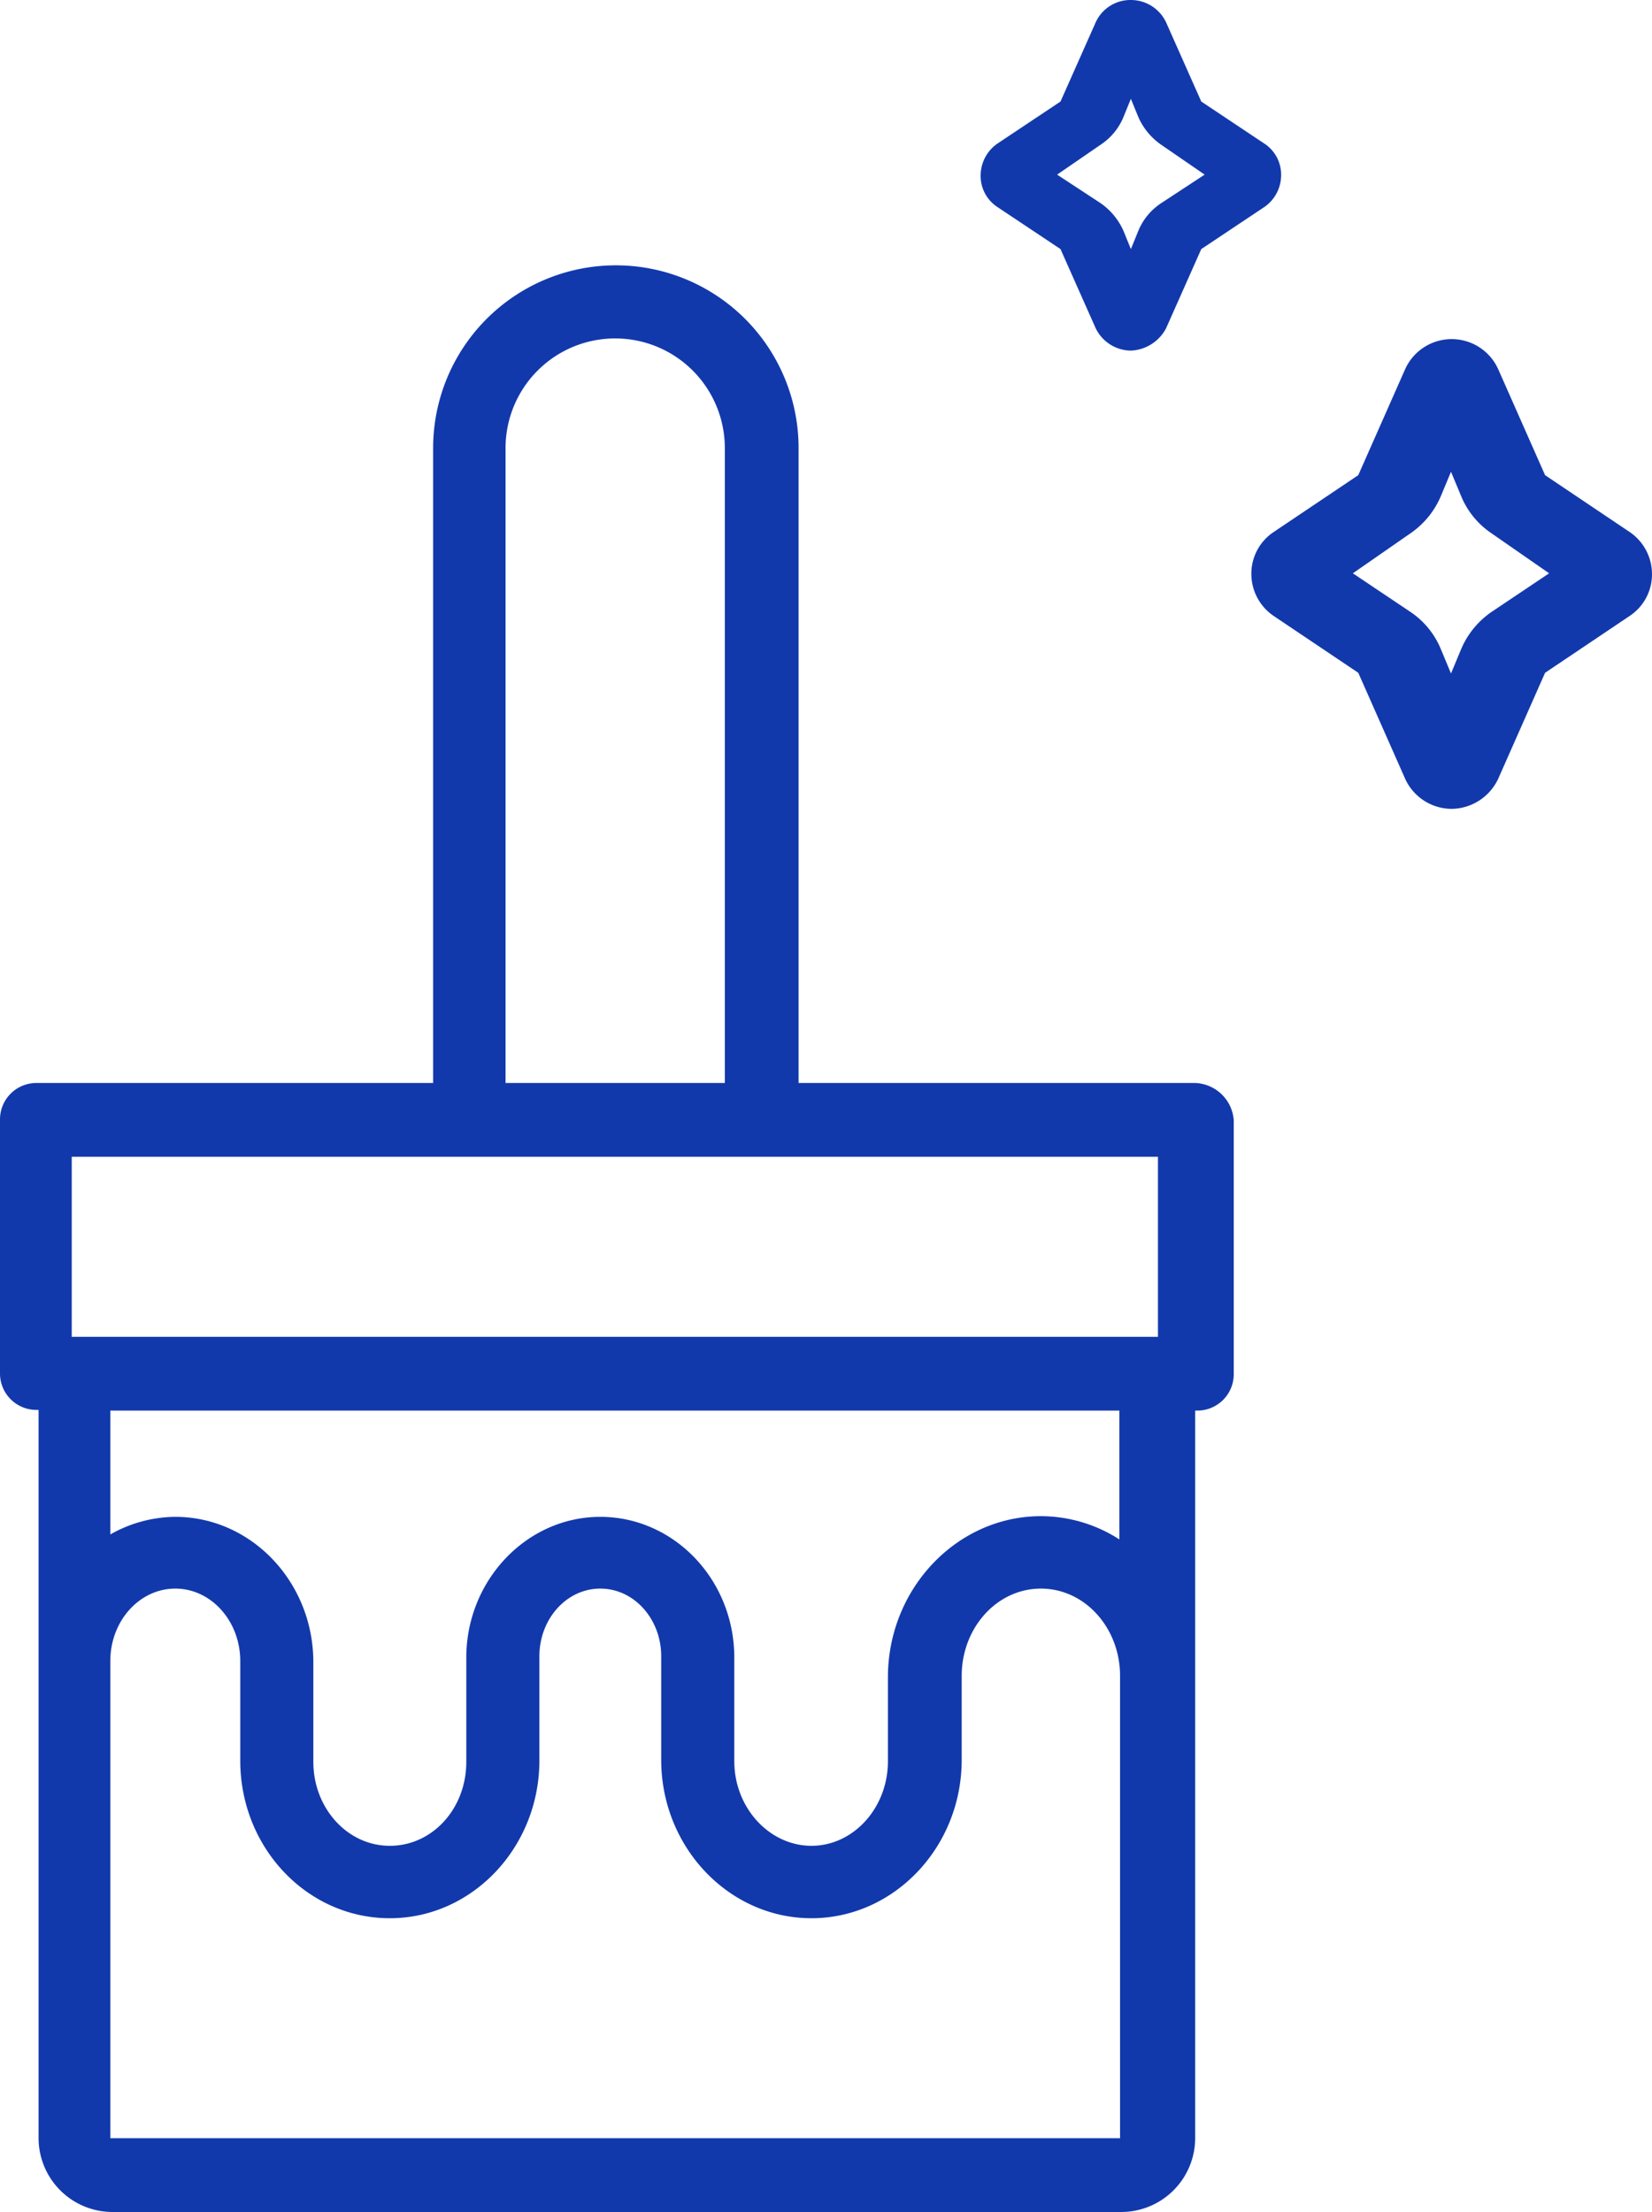 <?xml version="1.0" encoding="UTF-8"?>
<svg xmlns="http://www.w3.org/2000/svg" width="244.1" height="326.8" viewBox="0 0 244.1 326.8">
  <defs>
    <style>.cls-1{fill:#1239ac;}</style>
  </defs>
  <g id="Layer_2" data-name="Layer 2">
    <g id="Layer_1-2" data-name="Layer 1">
      <path class="cls-1" d="M214.5,119.5a7.58,7.58,0,0,1-6.9-4.5l-6.9-15.6L188.2,91a7.51,7.51,0,0,1-3.3-6.2,7.38,7.38,0,0,1,3.3-6.2l12.5-8.4,6.9-15.6a7.54,7.54,0,0,1,13.8,0l6.9,15.6,12.5,8.4a7.51,7.51,0,0,1,3.3,6.2,7.38,7.38,0,0,1-3.3,6.2l-12.5,8.4L221.4,115A7.69,7.69,0,0,1,214.5,119.5ZM199.9,84.7l8.5,5.7a12.22,12.22,0,0,1,4.5,5.5l1.5,3.6,1.5-3.6a12.65,12.65,0,0,1,4.5-5.5l8.5-5.7-8.5-5.9a12.22,12.22,0,0,1-4.5-5.5l-1.5-3.6-1.5,3.6a12.65,12.65,0,0,1-4.5,5.5Z"></path>
      <path class="cls-1" d="M167.1,51.8a5.86,5.86,0,0,1-5.2-3.3l-5.2-11.7-9.3-6.2a5.49,5.49,0,0,1-2.5-4.7,5.75,5.75,0,0,1,2.5-4.7l9.3-6.2,5.2-11.7A5.64,5.64,0,0,1,167.1,0a5.75,5.75,0,0,1,5.2,3.3L177.5,15l9.3,6.2a5.49,5.49,0,0,1,2.5,4.7,5.75,5.75,0,0,1-2.5,4.7l-9.3,6.2-5.2,11.7A6.17,6.17,0,0,1,167.1,51.8Zm-10.9-26,6.4,4.2a9.78,9.78,0,0,1,3.4,4.1l1.1,2.7,1.1-2.7a9,9,0,0,1,3.4-4.1l6.4-4.2-6.4-4.4a9.78,9.78,0,0,1-3.4-4.1l-1.1-2.7L166,17.3a9,9,0,0,1-3.4,4.1Z"></path>
      <path class="cls-1" d="M176.6,160H118V66.2a27,27,0,1,0-54,0V160H5.4A5.38,5.38,0,0,0,0,165.4v37.5a5.38,5.38,0,0,0,5.4,5.4h.3V315.9a10.93,10.93,0,0,0,10.9,10.9H165.7a10.93,10.93,0,0,0,10.9-10.9V208.4h.3a5.38,5.38,0,0,0,5.4-5.4V165.5A5.94,5.94,0,0,0,176.6,160ZM74.7,66.2a16.2,16.2,0,1,1,32.4,0V160H74.7Zm90.8,249.7H16.3V245.4c0-5.9,4.3-10.7,9.6-10.7s9.6,4.8,9.6,10.7v14.7c0,12.9,9.9,23.3,22.1,23.3s22.1-10.5,22.1-23.3V244.7c0-5.5,4-10,9-10s9,4.5,9,10V260c0,12.9,10,23.4,22.2,23.4s22.2-10.5,22.2-23.4V247.6c0-7.1,5.2-12.9,11.7-12.9s11.7,5.8,11.7,12.9v68.3Zm0-88.4a21.45,21.45,0,0,0-11.7-3.5c-12.4,0-22.6,10.7-22.6,23.8v12.4c0,6.9-5.1,12.5-11.3,12.5s-11.4-5.6-11.4-12.5V244.9c0-11.5-8.9-20.8-19.8-20.8s-19.8,9.4-19.8,20.8v15.4c0,6.9-5,12.4-11.3,12.4s-11.3-5.6-11.3-12.4V245.6c0-11.9-9.2-21.5-20.4-21.5a19.7,19.7,0,0,0-9.6,2.6V208.4H165.4v19.1Zm5.7-30H10.6V170.9H171.1v26.6Z"></path>
    </g>
  </g>
</svg>
